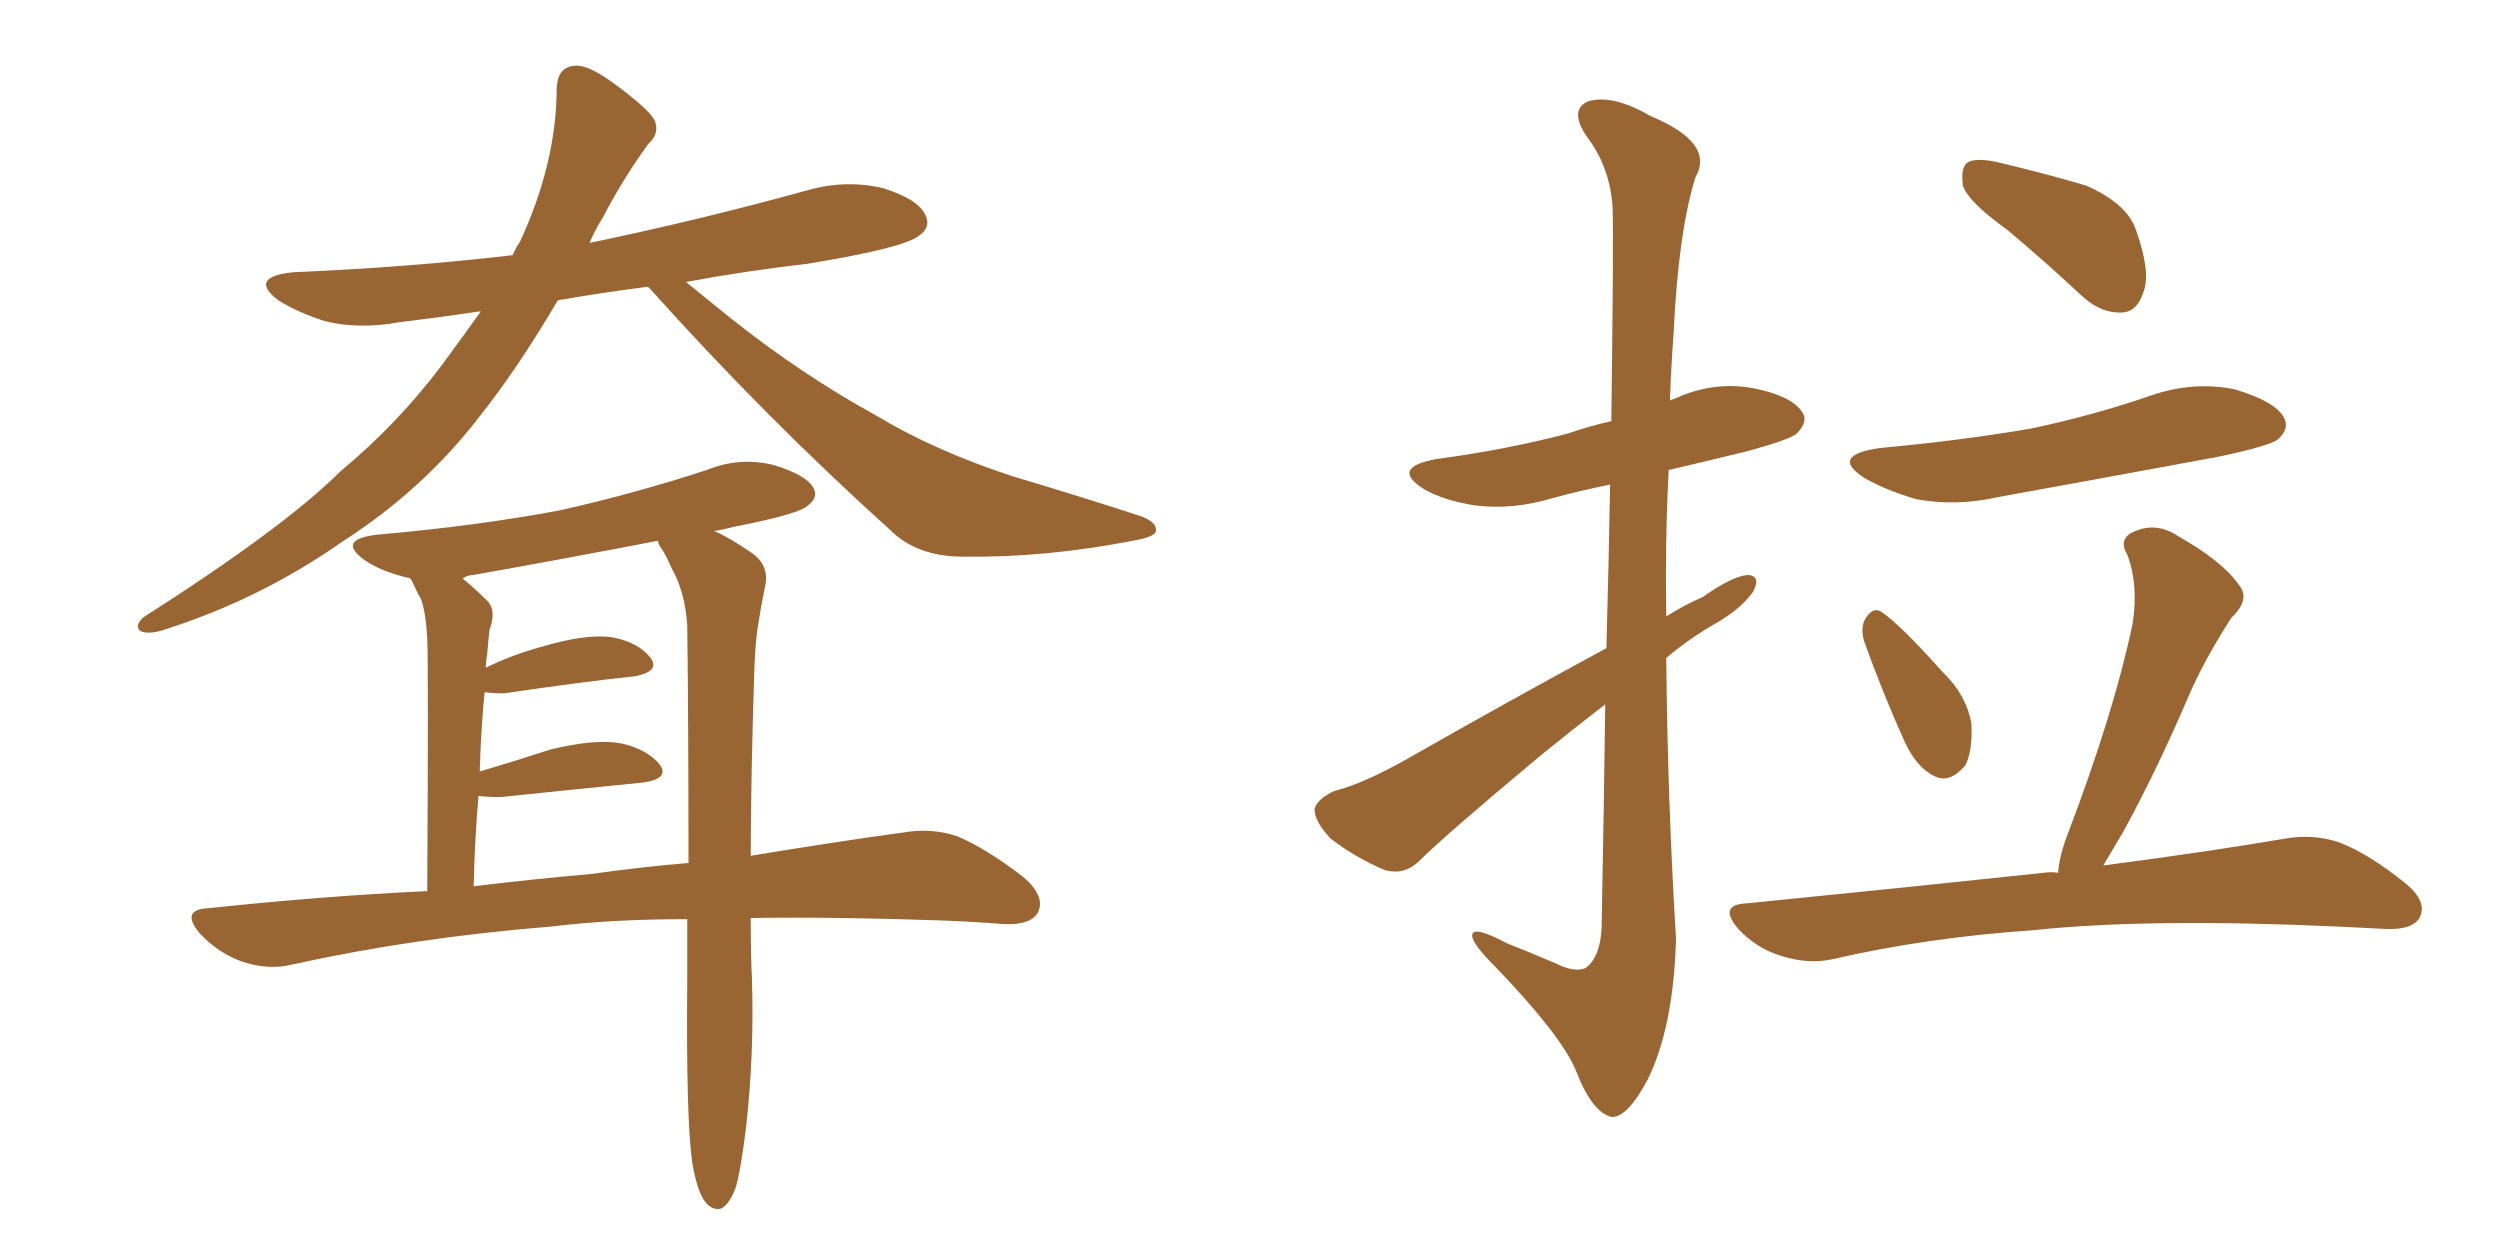 <svg xmlns="http://www.w3.org/2000/svg" xmlns:xlink="http://www.w3.org/1999/xlink" width="300" height="150"><path fill="#996633" padding="10" d="M77.64 34.42L77.64 34.42Q71.92 35.16 66.94 36.04L66.94 36.04Q62.11 44.24 57.57 49.95L57.57 49.95Q50.83 58.74 41.02 65.04L41.02 65.04Q31.20 71.92 19.63 75.59L19.63 75.59Q17.87 76.17 16.85 75.73L16.85 75.73Q16.11 75.15 17.14 74.12L17.14 74.12Q34.13 63.28 40.87 56.54L40.87 56.54Q47.75 50.83 53.03 43.80L53.03 43.80Q55.52 40.43 57.71 37.35L57.71 37.35Q52.73 38.09 47.90 38.67L47.90 38.67Q43.07 39.55 38.96 38.53L38.96 38.53Q35.74 37.50 33.40 36.04L33.40 36.04Q29.74 33.25 35.16 32.67L35.16 32.67Q49.07 32.08 61.52 30.62L61.52 30.62Q61.96 29.59 62.40 29.00L62.40 29.00Q66.80 19.48 66.80 10.55L66.80 10.55Q66.94 8.06 68.85 7.91L68.85 7.91Q70.31 7.62 73.39 9.81L73.39 9.81Q77.64 12.89 78.52 14.36L78.52 14.36Q79.25 15.97 77.78 17.29L77.78 17.29Q74.71 21.53 72.36 26.07L72.36 26.07Q71.34 27.69 70.75 29.15L70.75 29.15Q84.08 26.37 96.83 22.85L96.83 22.85Q101.37 21.53 105.91 22.56L105.91 22.56Q110.16 23.88 111.04 25.78L111.04 25.78Q111.77 27.25 110.30 28.27L110.30 28.27Q108.54 29.74 96.97 31.64L96.97 31.64Q89.36 32.52 82.32 33.84L82.32 33.84Q84.52 35.60 87.74 38.23L87.74 38.23Q96.24 44.97 105.03 49.80L105.03 49.80Q112.06 54.05 121.44 57.13L121.44 57.13Q129.79 59.62 136.96 61.96L136.96 61.96Q138.87 62.70 138.72 63.72L138.72 63.72Q138.57 64.45 135.94 64.89L135.94 64.89Q125.39 66.94 115.58 66.80L115.58 66.80Q110.01 66.80 106.79 63.57L106.79 63.57Q91.70 49.95 77.93 34.57L77.93 34.57Q77.78 34.42 77.64 34.42ZM90.09 110.16L90.09 110.16Q90.09 114.99 90.23 117.33L90.23 117.33Q90.53 126.56 89.50 135.50L89.50 135.50Q88.92 140.19 88.33 142.38L88.33 142.38Q87.60 144.43 86.57 145.02L86.57 145.02Q85.55 145.31 84.67 144.29L84.67 144.29Q83.64 142.97 83.06 139.45L83.06 139.45Q82.32 134.03 82.47 117.77L82.47 117.77Q82.47 113.82 82.47 110.30L82.47 110.30Q73.39 110.30 66.21 111.18L66.21 111.18Q49.80 112.50 35.16 115.72L35.16 115.72Q32.37 116.46 29.15 115.43L29.15 115.43Q26.22 114.40 24.02 112.06L24.02 112.06Q21.53 109.13 25.05 108.98L25.05 108.98Q38.82 107.52 51.27 106.93L51.27 106.93Q51.42 79.83 51.27 76.61L51.27 76.61Q51.12 73.68 50.54 71.92L50.54 71.92Q49.95 70.90 49.37 69.58L49.37 69.58Q49.22 69.43 49.22 69.43L49.22 69.43Q48.93 69.29 48.78 69.29L48.78 69.29Q45.70 68.55 43.80 67.24L43.80 67.24Q40.28 64.75 45.26 64.16L45.26 64.16Q57.13 63.13 67.24 61.23L67.24 61.23Q76.32 59.18 84.81 56.40L84.81 56.40Q88.77 54.79 92.87 55.81L92.87 55.81Q96.68 56.98 97.56 58.45L97.56 58.45Q98.29 59.62 96.97 60.64L96.97 60.64Q95.95 61.67 88.48 63.13L88.48 63.13Q86.72 63.57 85.69 63.72L85.69 63.72Q87.45 64.45 90.23 66.36L90.23 66.36Q92.29 67.82 91.85 70.17L91.85 70.17Q91.41 72.22 90.97 75L90.97 75Q90.67 76.76 90.53 79.98L90.53 79.98Q90.09 93.75 90.09 102.69L90.09 102.69Q100.78 100.93 108.40 99.90L108.40 99.90Q111.77 99.32 114.84 100.34L114.84 100.34Q118.36 101.81 122.90 105.32L122.90 105.32Q125.54 107.67 124.51 109.57L124.51 109.57Q123.63 111.04 120.41 110.89L120.41 110.89Q116.89 110.60 112.79 110.45L112.79 110.45Q100.34 110.01 90.09 110.16ZM70.90 104.88L70.90 104.88L70.90 104.88Q77.20 104.00 82.62 103.56L82.62 103.56Q82.62 86.87 82.47 75L82.47 75Q82.18 71.04 80.71 68.41L80.71 68.41Q80.13 67.09 79.54 66.06L79.54 66.06Q78.96 65.33 78.96 64.89L78.96 64.89Q67.53 67.09 56.84 68.99L56.84 68.99Q56.10 68.99 55.52 69.43L55.52 69.43Q56.98 70.61 58.45 72.07L58.45 72.07Q59.62 73.24 58.74 75.59L58.74 75.59Q58.59 76.90 58.45 78.66L58.45 78.66Q58.30 79.25 58.30 80.13L58.30 80.13Q61.23 78.66 64.89 77.64L64.89 77.64Q70.31 76.03 73.39 76.46L73.39 76.46Q76.61 77.05 78.08 78.96L78.08 78.96Q79.25 80.57 76.17 81.15L76.17 81.15Q69.43 81.88 60.50 83.20L60.50 83.20Q59.03 83.20 58.15 83.06L58.15 83.06Q57.71 87.60 57.57 92.58L57.57 92.58Q61.52 91.41 66.06 89.94L66.06 89.94Q71.48 88.62 74.56 89.21L74.56 89.21Q77.78 89.94 79.25 91.85L79.25 91.85Q80.27 93.46 77.20 93.90L77.20 93.90Q69.87 94.63 60.06 95.65L60.06 95.65Q58.45 95.65 57.42 95.51L57.42 95.51Q56.98 100.49 56.84 106.35L56.84 106.35Q64.16 105.47 70.90 104.88ZM192.63 84.52L192.63 84.52Q188.82 87.45 184.86 90.67L184.86 90.67Q173.44 100.20 170.36 103.27L170.36 103.27Q168.60 105.03 166.26 104.44L166.26 104.44Q162.74 102.98 159.67 100.63L159.67 100.63Q157.62 98.44 157.76 96.97L157.76 96.97Q158.20 95.80 160.11 94.92L160.11 94.92Q163.62 94.04 169.04 90.97L169.04 90.97Q180.32 84.52 192.77 77.78L192.77 77.78Q193.07 66.65 193.21 58.15L193.21 58.15Q189.55 58.89 186.33 59.77L186.33 59.77Q181.49 61.23 176.95 60.64L176.95 60.64Q173.29 60.06 170.95 58.74L170.95 58.74Q166.70 56.10 172.41 55.08L172.41 55.08Q181.05 53.91 188.23 52.00L188.23 52.00Q190.72 51.12 193.36 50.54L193.36 50.54Q193.65 27.69 193.51 24.90L193.51 24.90Q193.21 20.07 190.43 16.41L190.43 16.41Q188.23 13.18 190.58 12.16L190.58 12.16Q193.51 11.28 198.05 13.92L198.05 13.92Q205.81 17.14 203.47 21.24L203.47 21.24Q201.42 27.69 200.83 39.99L200.83 39.99Q200.54 43.95 200.39 48.05L200.39 48.05Q200.68 47.90 200.83 47.90L200.83 47.90Q205.52 45.70 210.35 46.58L210.35 46.58Q214.89 47.46 216.21 49.37L216.21 49.37Q217.09 50.54 215.63 52.00L215.63 52.00Q214.89 52.73 209.47 54.20L209.47 54.20Q204.64 55.37 200.24 56.40L200.24 56.40Q199.80 65.04 199.95 73.97L199.95 73.97Q202.00 72.66 204.35 71.63L204.35 71.63Q207.86 69.14 209.77 68.99L209.77 68.99Q211.38 69.14 210.35 71.04L210.35 71.04Q208.89 73.10 205.81 74.85L205.81 74.85Q202.73 76.61 199.95 78.96L199.95 78.96Q200.10 95.80 201.12 112.65L201.12 112.65Q200.83 123.19 197.75 129.49L197.75 129.49Q195.26 134.18 193.36 134.03L193.36 134.03Q191.02 133.45 189.11 128.47L189.11 128.47Q187.35 124.22 179.30 115.87L179.30 115.87Q176.81 113.38 176.66 112.35L176.66 112.35Q176.51 110.89 180.91 113.23L180.91 113.23Q183.54 114.26 186.62 115.58L186.62 115.58Q188.96 116.75 190.28 116.16L190.28 116.16Q192.04 114.84 192.19 111.33L192.19 111.33Q192.48 96.53 192.63 84.52ZM240.82 27.54L240.82 27.54Q236.13 24.17 235.55 22.27L235.55 22.27Q235.25 20.07 236.13 19.48L236.13 19.48Q237.16 18.90 239.79 19.48L239.79 19.48Q245.36 20.80 250.34 22.27L250.34 22.27Q255.32 24.46 256.35 27.69L256.35 27.69Q258.11 32.67 257.23 35.01L257.23 35.01Q256.49 37.35 254.74 37.50L254.74 37.50Q252.10 37.65 249.76 35.45L249.76 35.45Q245.21 31.20 240.82 27.54ZM225.59 53.76L225.59 53.76Q235.25 52.88 243.75 51.42L243.75 51.42Q251.37 49.80 258.11 47.46L258.11 47.46Q263.23 45.70 268.21 46.73L268.21 46.73Q273.05 48.19 274.07 50.10L274.07 50.10Q274.80 51.42 273.34 52.73L273.34 52.73Q272.46 53.47 266.31 54.79L266.31 54.79Q252.83 57.28 239.94 59.62L239.94 59.62Q234.81 60.79 229.98 59.91L229.98 59.91Q226.46 58.89 223.83 57.42L223.83 57.42Q219.43 54.64 225.59 53.76ZM223.68 76.90L223.68 76.90Q223.24 75.29 223.83 74.27L223.83 74.27Q224.71 72.80 225.73 73.39L225.73 73.39Q228.08 75 232.91 80.42L232.91 80.42Q235.99 83.35 236.57 86.87L236.57 86.87Q236.72 90.09 235.84 91.85L235.84 91.85Q233.94 94.04 232.18 93.16L232.18 93.16Q229.98 92.14 228.52 88.92L228.52 88.92Q225.88 83.06 223.68 76.90ZM246.97 104.74L246.97 104.74L246.97 104.74Q247.12 102.69 248.14 100.05L248.14 100.05Q253.71 85.40 255.91 74.85L255.91 74.85Q256.64 70.31 255.32 66.65L255.32 66.65Q254.15 64.75 255.91 63.87L255.91 63.87Q258.69 62.55 261.33 64.31L261.33 64.31Q266.75 67.38 268.65 70.17L268.65 70.17Q270.12 71.92 267.77 74.12L267.77 74.12Q264.40 79.39 262.65 83.50L262.65 83.50Q258.69 92.72 254.74 99.90L254.74 99.90Q253.42 102.10 252.39 103.86L252.39 103.86Q265.72 102.10 274.22 100.63L274.22 100.63Q277.59 100.05 280.66 101.07L280.66 101.07Q284.18 102.39 288.72 106.05L288.72 106.05Q291.36 108.25 290.33 110.16L290.33 110.16Q289.45 111.62 286.23 111.47L286.23 111.47Q283.59 111.33 280.37 111.18L280.37 111.18Q257.81 110.16 244.04 111.62L244.04 111.62Q231.15 112.50 219.73 115.14L219.73 115.14Q216.94 115.72 213.72 114.70L213.72 114.70Q210.79 113.82 208.59 111.47L208.59 111.47Q206.10 108.54 209.62 108.40L209.62 108.40Q228.81 106.49 245.21 104.74L245.21 104.74Q246.09 104.59 246.97 104.74Z"/></svg>